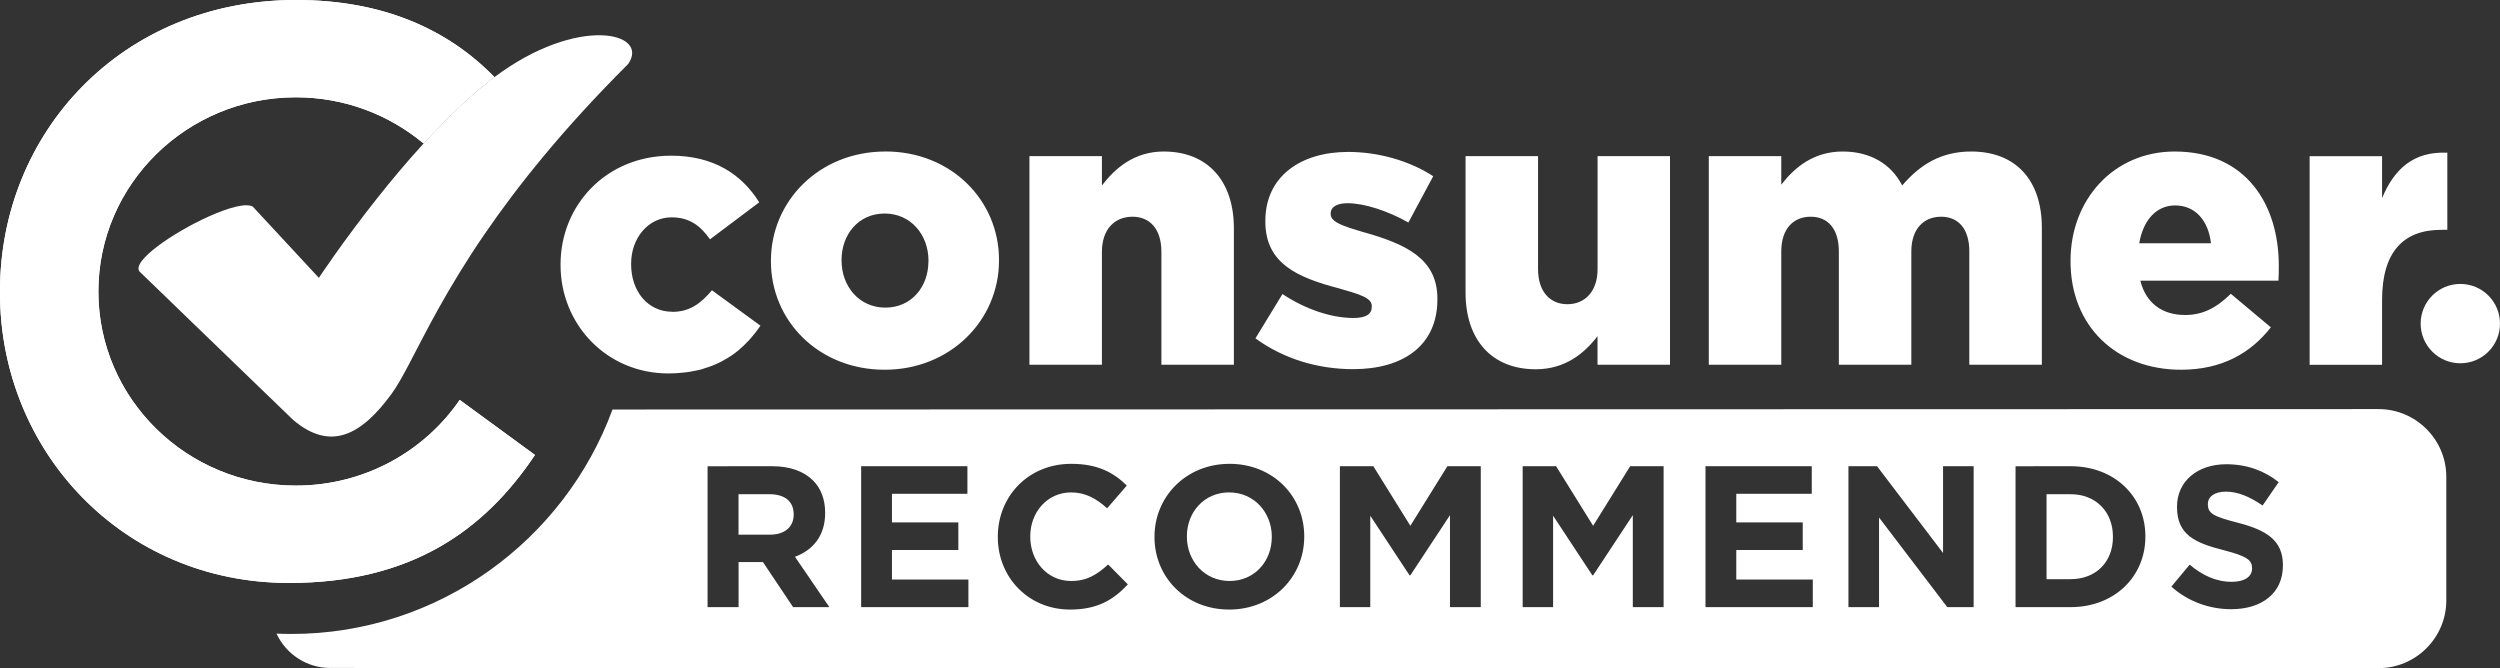 <?xml version="1.0" encoding="UTF-8"?>
<svg id="Layer_2" data-name="Layer 2" xmlns="http://www.w3.org/2000/svg" viewBox="0 0 484.61 129.51">
  <rect x="0" y="0" width="484.61" height="129.51" fill="#333333" stroke="none"/>
  <defs>
    <style>
      .cls-1 {
        fill: #fff;
      }
    </style>
  </defs>
  <g id="Layer_2-2" data-name="Layer 2">
    <g id="Layer_1-2" data-name="Layer 1-2">
      <g>
        <path class="cls-1" d="M89.11,77.52c-6.87,10.02-18.53,16.61-31.76,16.61-21.14,0-38.28-16.84-38.28-37.62S36.21,18.86,57.35,18.86c9.45,0,18.08,3.38,24.76,8.95,4.05-4.44,8.39-8.72,12.74-12.14.33-.26.66-.47.99-.73C86.81,5.69,74.27,0,57.39,0,23.54,0,0,25.8,0,56.39v.39c0,30.6,23.73,56.22,56.01,56.22,23.53,0,37.78-10,47.69-24.81l-14.59-10.67h0Z"/>
        <path class="cls-1" d="M264.44,45.05c-4.22-1.26-6.5-2-6.5-3.57v-.15c0-1.13,1.11-1.94,3.26-1.94,3.18,0,7.69,1.42,11.81,3.74l4.81-8.97c-4.58-3-10.63-4.71-16.49-4.71-9.24,0-16.05,4.77-16.05,13.36v.16c0,8.14,6.29,10.83,14.2,12.91,4.22,1.2,6.43,1.87,6.43,3.44v.16c0,1.4-1.11,2.16-3.55,2.16-4.14,0-9.16-1.59-13.76-4.64l-5.24,8.59c5.55,4.04,12.2,5.97,18.93,5.97,9.77,0,16.34-4.62,16.34-13.52v-.16c0-7.84-6.29-10.6-14.2-12.85M323.72,70.7V30.27h-14.04v21.89c0,4.41-2.52,6.81-5.85,6.81s-5.69-2.4-5.69-6.81v-21.89h-14.05v26.45c0,9.18,5.1,14.86,13.6,14.86,5.7,0,9.39-3.06,11.98-6.41v5.53h14.05ZM395.8,70.7v-26.53c0-9.4-5.18-14.8-13.69-14.8-5.84,0-9.92,2.54-13.38,6.58-2.14-4.18-6.21-6.58-11.54-6.58-5.61,0-9.31,3.07-11.9,6.43v-5.53h-14.05v40.43h14.05v-21.96c0-4.41,2.36-6.73,5.69-6.73s5.47,2.32,5.47,6.73v21.96h14.05v-21.96c0-4.41,2.44-6.73,5.77-6.73s5.47,2.32,5.47,6.73v21.96h14.06ZM474.4,44.54v-14.94c-6.66-.3-10.36,3.29-12.65,8.81v-8.13h-14.04v40.43h14.04v-12.56c0-9.33,4.15-13.6,11.47-13.6h1.18ZM421.63,39.82c3.84,0,6.44,2.84,6.95,7.33h-13.9c.74-4.4,3.27-7.33,6.95-7.33M440.2,63.46l-7.77-6.51c-2.88,2.83-5.55,4.11-8.87,4.11-4.36,0-7.57-2.24-8.67-6.65h26.77c.07-.98.07-2.03.07-2.92,0-11.88-6.36-22.12-20.18-22.12-11.84,0-20.19,9.34-20.19,21.15v.14c0,12.57,8.87,21.01,21.43,21.01,8,0,13.54-3.29,17.39-8.21M130.31,60.43c-4.73,0-7.97-3.96-7.97-9.19v-.14c0-4.94,3.31-8.97,7.84-8.97,3.41,0,5.55,1.57,7.45,4.26l9.54-7.17c-3.41-5.46-8.87-9.04-17.07-9.04-12.65,0-21.44,9.64-21.44,21.06v.15c0,11.43,8.86,21,20.93,21,.95,0,1.85-.06,2.73-.15.26-.03.53-.05.8-.09.58-.07,1.13-.18,1.68-.29.36-.09.71-.14,1.07-.23.29-.08.54-.18.82-.27,1.19-.36,2.29-.82,3.31-1.36.11-.06.22-.14.33-.19.96-.53,1.88-1.13,2.7-1.81.04-.03.08-.07.12-.1.66-.55,1.31-1.17,1.95-1.86.12-.13.24-.26.36-.39.67-.76,1.33-1.59,1.95-2.52l-9.4-6.86c-2.21,2.61-4.36,4.18-7.7,4.18M179.97,50.66c0,4.88-3.24,8.97-8.35,8.97s-8.49-4.17-8.49-9.11v-.16c0-4.86,3.25-8.97,8.36-8.97s8.49,4.18,8.49,9.12v.14h0ZM171.62,29.37c-12.85,0-22.18,9.64-22.18,21.15v.14c0,11.52,9.24,21.01,22.04,21.01s22.17-9.65,22.17-21.15v-.16c0-11.51-9.24-21-22.04-21M225.58,29.37c-5.69,0-9.4,3.22-11.98,6.58v-5.68h-14.05v40.43h14.05v-21.89c0-4.41,2.51-6.8,5.91-6.8s5.62,2.39,5.62,6.8v21.89h14.05v-26.45c0-9.2-5.1-14.88-13.6-14.88"/>
        <path class="cls-1" d="M469.23,62.73c0,4.24,3.44,7.69,7.69,7.69s7.69-3.44,7.69-7.69-3.44-7.69-7.69-7.69-7.69,3.45-7.69,7.69"/>
        <path class="cls-1" d="M89.11,77.52c-6.87,10.02-18.53,16.61-31.76,16.61-21.14,0-38.28-16.84-38.28-37.62S36.21,18.86,57.35,18.86c9.45,0,18.08,3.38,24.76,8.95,4.05-4.44,8.39-8.72,12.74-12.14.33-.26.66-.47.99-.73C86.81,5.69,74.27,0,57.39,0,23.54,0,0,25.8,0,56.39v.39c0,30.6,23.73,56.22,56.01,56.22,23.53,0,37.78-10,47.69-24.81l-14.59-10.67h0Z"/>
        <path class="cls-1" d="M95.84,14.95c-.33.25-.66.47-.99.73-4.35,3.42-8.69,7.7-12.74,12.14-3.21,3.5-6.21,7.09-8.89,10.47-6.78,8.54-11.41,15.57-11.41,15.57l-12.8-13.8c-1.32-.77-4.76.2-8.54,1.9-6.95,3.12-15.06,8.73-13.41,10.69l10.14,9.8,19.1,18.44.56.54c7.22,6.08,13.13,2.96,18.99-5.01,1.1-1.5,2.22-3.51,3.53-6.01,3.05-5.8,7.16-14.24,14.56-25.04,6.37-9.3,15.17-20.35,27.84-32.98,4.24-6.17-9.85-9.5-25.94,2.56"/>
        <g>
          <path class="cls-1" d="M401.35,95.8h-4.64v16.47h4.64c4.92,0,8.23-3.32,8.23-8.16v-.08c0-4.84-3.32-8.23-8.23-8.23Z"/>
          <path class="cls-1" d="M238.26,95.45c-4.84,0-8.19,3.82-8.19,8.51v.08c0,4.68,3.43,8.58,8.27,8.58s8.19-3.82,8.19-8.51v-.08c0-4.68-3.43-8.58-8.27-8.58Z"/>
          <path class="cls-1" d="M149.13,95.8h-5.97v7.84h6.09c2.93,0,4.6-1.56,4.6-3.86v-.08c0-2.58-1.79-3.9-4.72-3.9Z"/>
          <path class="cls-1" d="M461.09,79.3h0s-342.36.08-342.36.08c-9.32,25.36-33.72,43.51-62.28,43.51-.96,0-1.91-.03-2.85-.07,1.83,3.93,5.8,6.66,10.42,6.66l397.07.03c7.21,0,13.11-5.9,13.11-13.11v-23.99c0-7.21-5.9-13.11-13.11-13.11ZM153.74,117.69l-5.85-8.74h-4.72v8.74h-6.01v-27.31h0s12.49-.01,12.49-.01c3.47,0,6.16.98,7.96,2.77,1.52,1.52,2.34,3.67,2.34,6.24v.08c0,4.41-2.38,7.18-5.85,8.47l6.67,9.76h-7.02ZM187.72,117.69h-20.79v-27.32h20.6v5.35h-14.63v5.54h12.87v5.35h-12.87v5.73h14.82v5.35ZM207.43,118.16c-8.04,0-14.01-6.2-14.01-14.05h0v-.08c0-7.76,5.85-14.12,14.24-14.12,5.15,0,8.23,1.72,10.77,4.21l-3.82,4.41c-2.11-1.91-4.25-3.08-6.98-3.08-4.6,0-7.92,3.82-7.92,8.51v.08c0,4.68,3.24,8.58,7.92,8.58,3.12,0,5.03-1.25,7.18-3.2l3.82,3.86c-2.81,3.01-5.93,4.88-11.2,4.88ZM252.82,104.04c0,7.77-6.12,14.12-14.55,14.12s-14.48-6.28-14.48-14.05v-.08c0-7.76,6.13-14.12,14.55-14.12s14.48,6.28,14.48,14.05v.08ZM287.04,117.69h-5.97v-17.83l-7.68,11.66h-.16l-7.61-11.55v17.72h-5.89v-27.32h6.48l7.18,11.55,7.18-11.55h6.47v27.32ZM322.48,117.69h-5.97v-17.83l-7.69,11.66h-.15l-7.61-11.55v17.72h-5.9v-27.32h6.48l7.18,11.55,7.18-11.55h6.48v27.32ZM351.4,117.69h-20.8v-27.32h20.6v5.35h-14.63v5.54h12.88v5.35h-12.88v5.73h14.83v5.35ZM382.58,117.69h-5.11l-13.23-17.37v17.37h-5.93v-27.32h5.54l12.8,16.82v-16.82h5.93v27.32ZM415.87,104.03c0,7.69-5.93,13.66-14.52,13.66h-10.65v-27.31h0s10.65-.01,10.65-.01c8.58,0,14.52,5.89,14.52,13.58v.08ZM442.53,109.62c0,5.42-4.14,8.47-10.03,8.47-4.14,0-8.31-1.44-11.59-4.37h-.01s3.55-4.26,3.55-4.26c2.46,2.03,5.03,3.32,8.16,3.32,2.46,0,3.94-.98,3.94-2.58v-.08c0-1.52-.94-2.3-5.5-3.47-5.5-1.41-9.05-2.93-9.05-8.35v-.08c0-4.96,3.98-8.23,9.56-8.23,3.98,0,7.37,1.25,10.15,3.47l-3.12,4.53c-2.42-1.68-4.8-2.69-7.1-2.69s-3.51,1.05-3.51,2.38v.08c0,1.8,1.17,2.38,5.89,3.59,5.54,1.44,8.66,3.43,8.66,8.19v.08Z"/>
        </g>
      </g>
    </g>
  </g>
</svg>